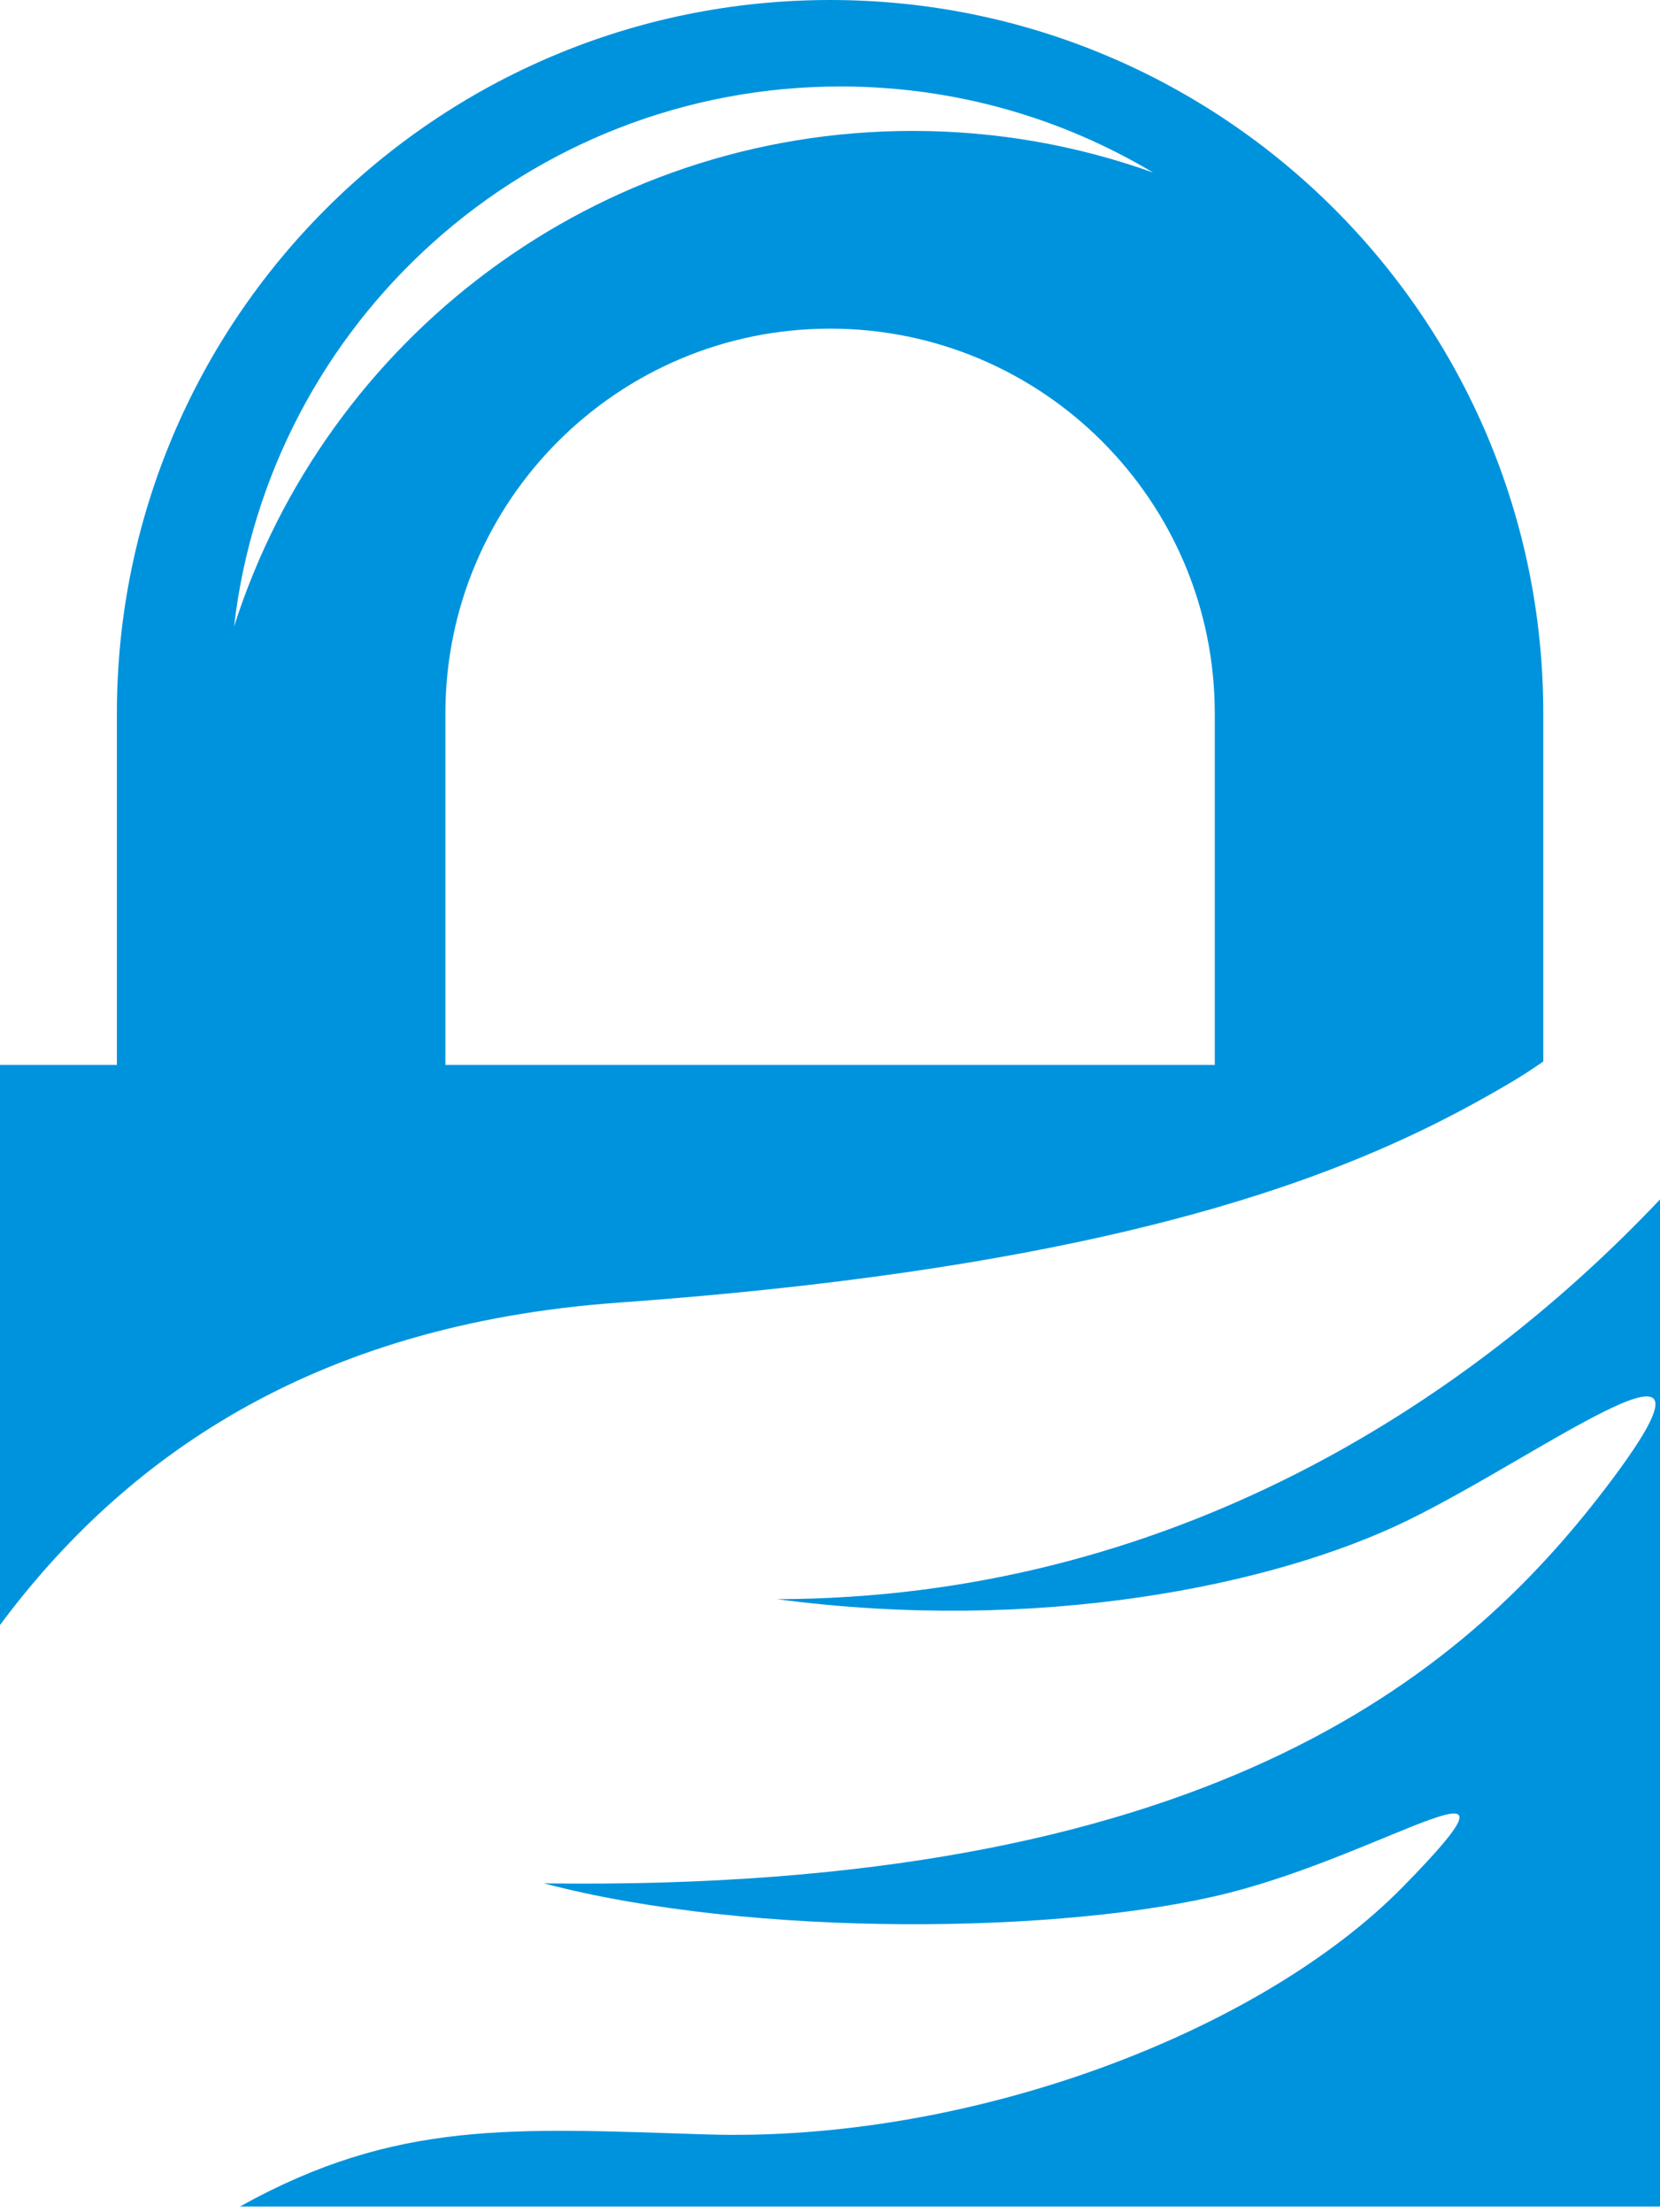 <?xml version="1.0" encoding="UTF-8"?>
<svg width="256px" height="341px" viewBox="0 0 256 341" version="1.1" xmlns="http://www.w3.org/2000/svg" preserveAspectRatio="xMidYMid">
    <title>GnuPG</title>
    <g>
        <path d="M0.027,164.166 L18.025,164.166 L18.025,109.989 C18.025,49.255 67.28,0 128.014,0 C188.749,0 238.001,49.255 238.001,109.989 L238.001,163.631 C237.741,163.813 237.482,163.991 237.227,164.166 L237.229,164.166 L237.062,164.279 L237.043,164.291 L237.024,164.302 L237.005,164.314 L236.922,164.371 L236.823,164.438 L236.804,164.451 L236.696,164.524 L236.691,164.528 L236.647,164.556 L236.622,164.572 L236.571,164.608 L236.558,164.617 L236.493,164.66 L236.492,164.66 L236.427,164.705 L236.339,164.764 L236.294,164.792 L236.256,164.816 L236.225,164.835 L236.126,164.903 L236.03,164.965 L236.026,164.968 L235.901,165.051 L235.876,165.069 L235.724,165.168 L235.712,165.177 L235.648,165.218 L235.647,165.22 L235.621,165.235 L235.423,165.365 L235.391,165.385 L235.347,165.414 L235.328,165.426 L235.315,165.435 L235.213,165.502 L235.2,165.507 L235.198,165.509 L235.191,165.513 L235.075,165.589 L235.049,165.604 L235.011,165.628 L234.973,165.651 L234.948,165.668 L234.884,165.708 L234.827,165.745 L234.823,165.746 L234.759,165.786 L234.753,165.791 L234.696,165.825 L234.677,165.836 L234.633,165.865 L234.601,165.883 L234.569,165.903 L234.531,165.928 L234.506,165.942 L234.172,166.152 L234.101,166.195 L234.082,166.205 L233.903,166.316 L233.89,166.325 L233.687,166.449 L233.682,166.452 L233.669,166.461 L233.612,166.494 L233.609,166.496 L233.552,166.531 L233.545,166.535 L233.495,166.566 L233.444,166.597 L233.438,166.601 L233.412,166.618 L233.324,166.67 L233.28,166.699 L233.212,166.739 L233.016,166.855 L232.819,166.97 L232.622,167.086 L232.424,167.203 L232.024,167.436 L231.823,167.553 L231.622,167.671 L231.538,167.719 L231.011,168.023 L230.806,168.141 L230.6,168.259 L230.393,168.378 L230.121,168.534 L229.766,168.735 L229.555,168.854 L228.738,169.313 L228.699,169.332 L228.484,169.452 L228.268,169.573 L228.218,169.6 L227.93,169.759 L227.286,170.113 L226.983,170.279 C226.673,170.447 226.361,170.616 226.045,170.786 L225.964,170.829 L225.817,170.908 L225.358,171.152 L225.127,171.275 L225.089,171.295 L224.665,171.519 L224.663,171.52 L224.429,171.643 L224.361,171.678 L223.957,171.889 L223.72,172.012 L223.502,172.125 C223.206,172.278 222.907,172.432 222.605,172.585 L222.359,172.711 C222.004,172.89 221.646,173.071 221.284,173.251 L221.281,173.252 C220.935,173.424 220.586,173.596 220.234,173.769 L219.884,173.94 C219.501,174.126 219.115,174.313 218.724,174.5 L218.722,174.5 C196.88,184.935 161.851,196.036 95.353,200.81 C47.716,204.232 18.836,225.2 0,250.504 L0,164.166 L0.027,164.166 Z M68.688,164.166 L187.339,164.166 L187.339,109.989 C187.339,77.228 160.773,50.662 128.014,50.662 C95.255,50.662 68.688,77.228 68.688,109.989 L68.688,164.166 Z M222.386,172.711 C222.031,172.89 221.674,173.07 221.311,173.251 M177.839,26.608 C163.734,18.18 147.245,13.331 129.625,13.331 C81.326,13.331 41.514,49.721 36.098,96.568 C50.257,52.27 91.763,20.182 140.752,20.182 C153.766,20.182 166.252,22.451 177.839,26.608 Z M256,184.903 L256,340.146 L37.004,340.146 C61.145,326.724 79.137,328.091 108.936,329.033 C149.515,330.316 194.354,313.317 216.406,290.807 C238.461,268.296 214.41,285.481 189.445,291.814 C164.476,298.144 116.161,298.818 83.866,290.329 C185.583,291.715 225.169,258.812 247.65,229.344 C270.129,199.877 237.927,224.228 217.066,234.387 C196.206,244.555 159.823,251.819 119.817,246.521 C180.374,246.396 226.451,216.134 256,184.903 L256,184.903 Z" fill="#0093DD"></path>
    </g>
</svg>
